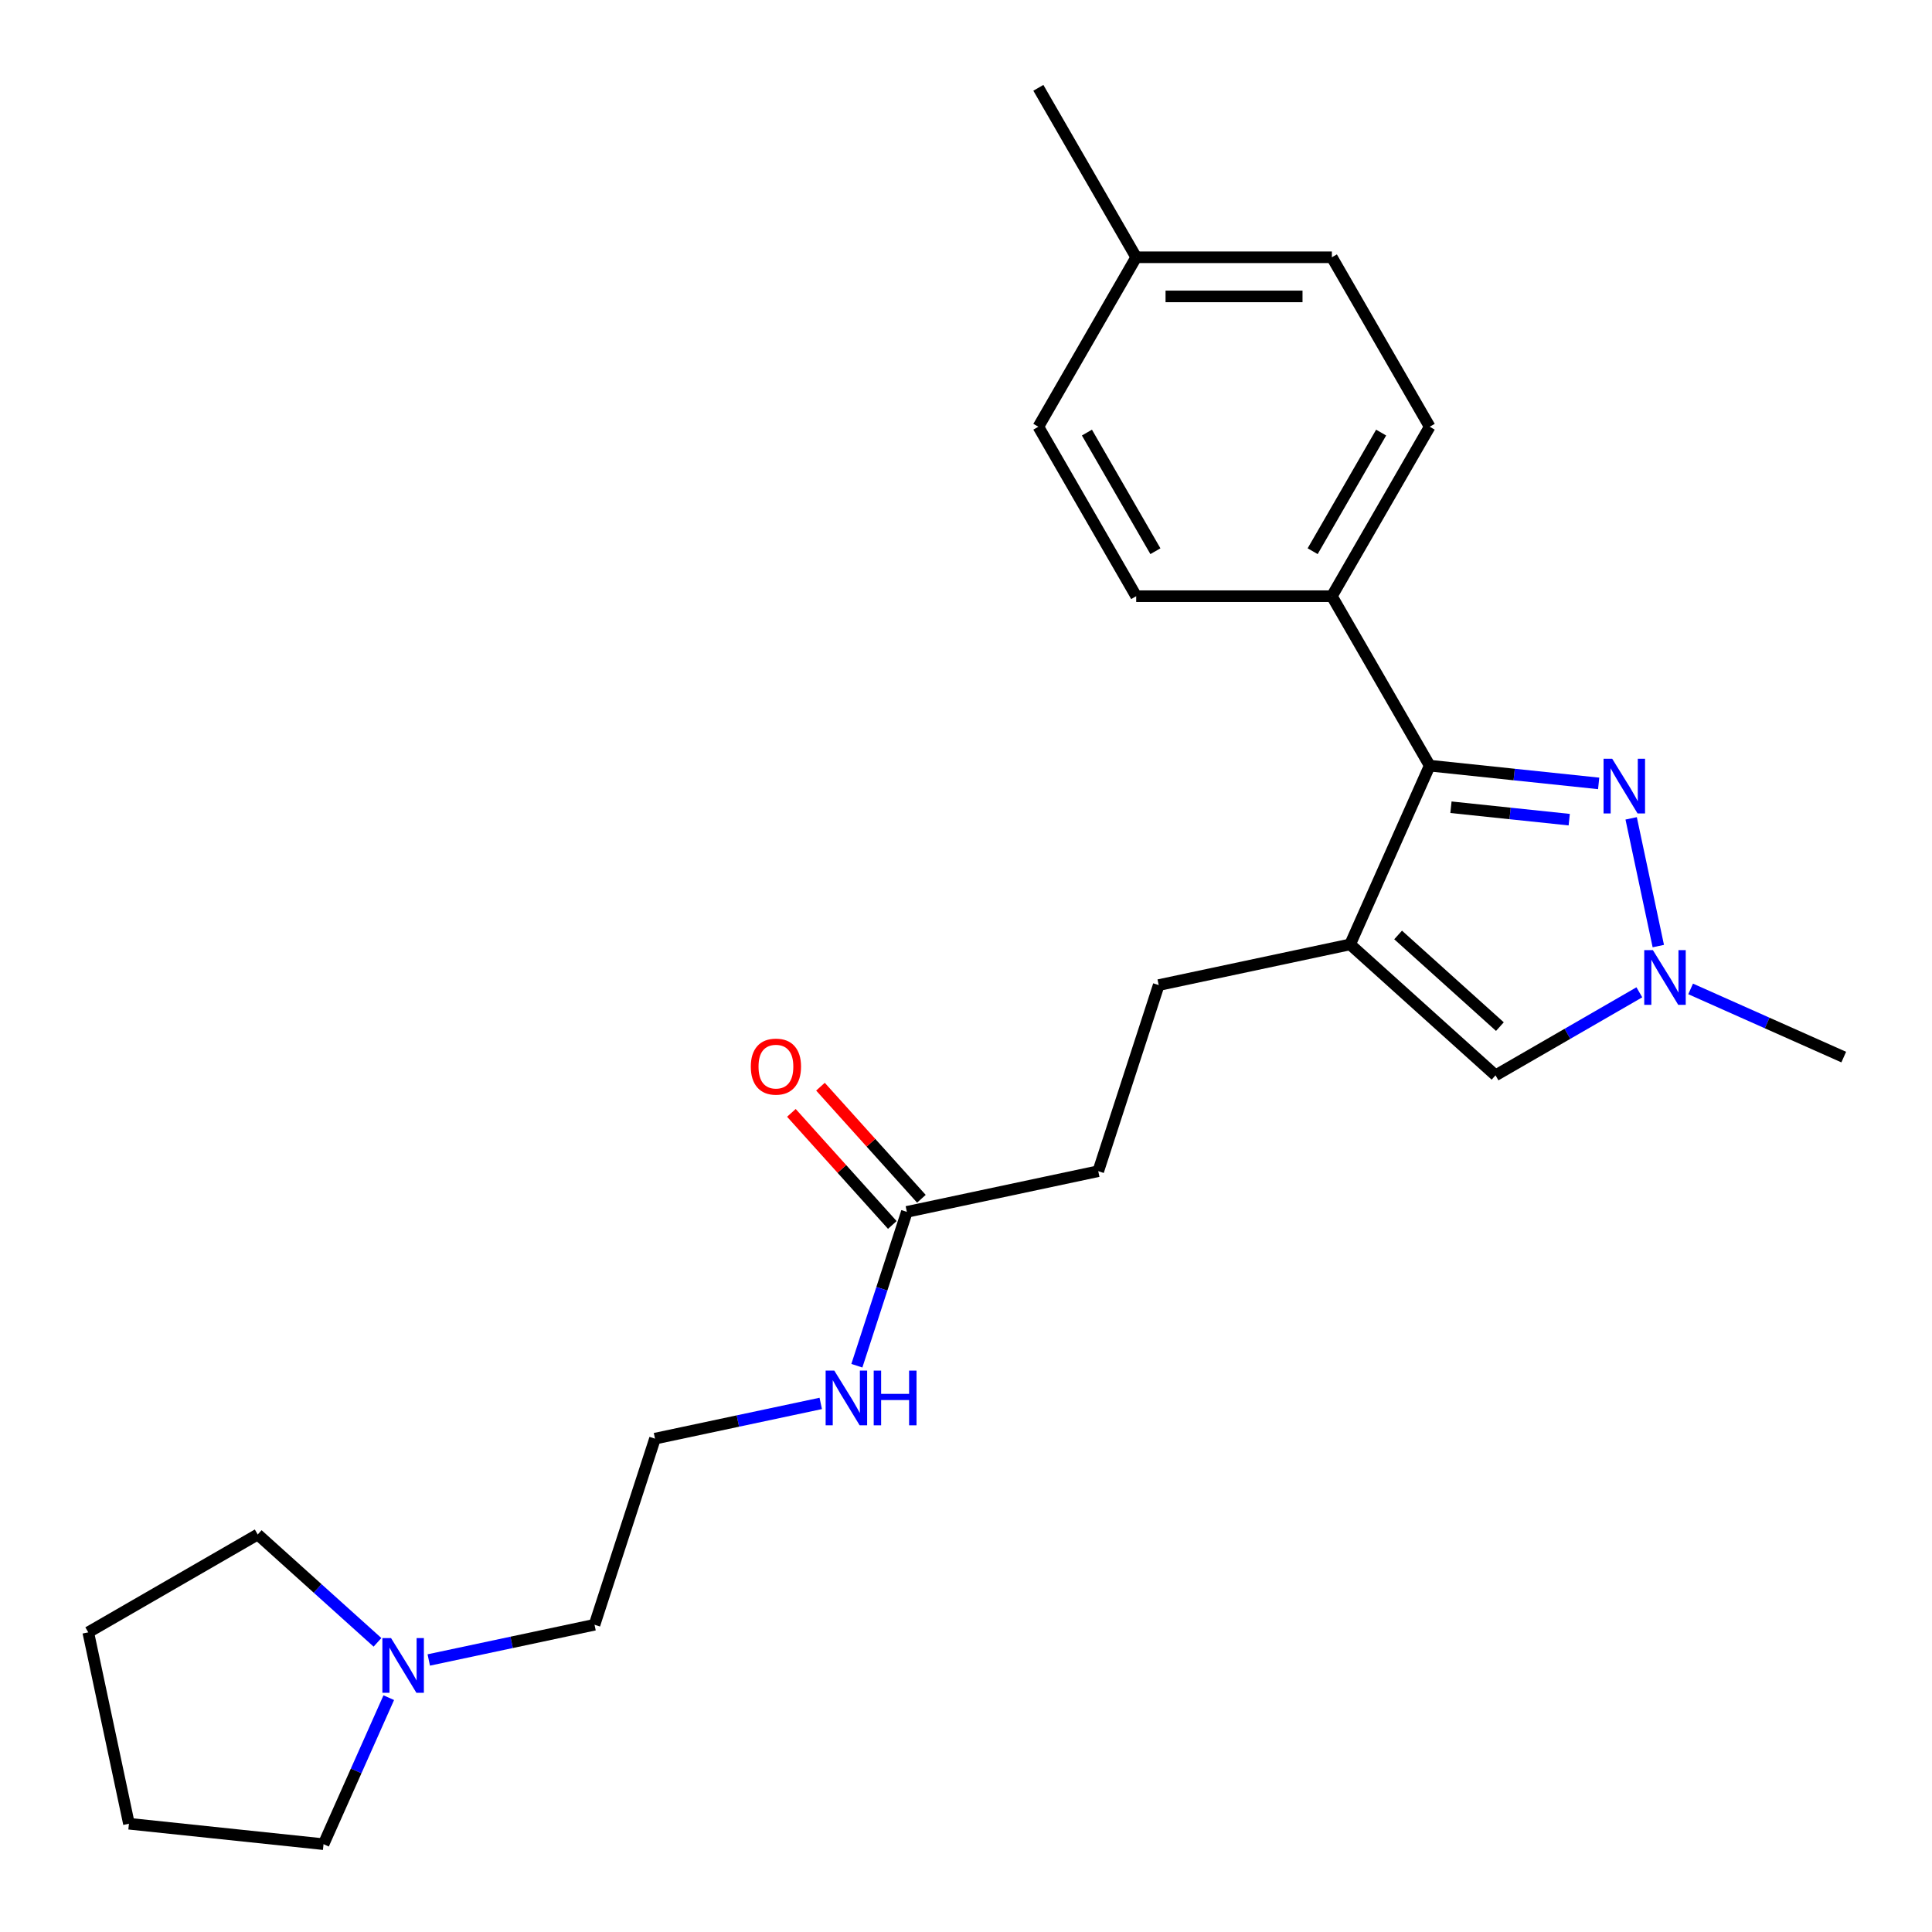 <?xml version='1.0' encoding='iso-8859-1'?>
<svg version='1.1' baseProfile='full'
              xmlns='http://www.w3.org/2000/svg'
                      xmlns:rdkit='http://www.rdkit.org/xml'
                      xmlns:xlink='http://www.w3.org/1999/xlink'
                  xml:space='preserve'
width='1000px' height='1000px' viewBox='0 0 1000 1000'>
<!-- END OF HEADER -->
<rect style='opacity:1.0;fill:#FFFFFF;stroke:none' width='1000' height='1000' x='0' y='0'> </rect>
<path class='bond-1' d='M 698.818,488.823 L 740.012,396.299' style='fill:none;fill-rule:evenodd;stroke:#000000;stroke-width:6px;stroke-linecap:butt;stroke-linejoin:miter;stroke-opacity:1' />
<path class='bond-3' d='M 698.818,488.823 L 774.083,556.593' style='fill:none;fill-rule:evenodd;stroke:#000000;stroke-width:6px;stroke-linecap:butt;stroke-linejoin:miter;stroke-opacity:1' />
<path class='bond-3' d='M 723.661,483.935 L 776.347,531.374' style='fill:none;fill-rule:evenodd;stroke:#000000;stroke-width:6px;stroke-linecap:butt;stroke-linejoin:miter;stroke-opacity:1' />
<path class='bond-7' d='M 698.818,488.823 L 599.751,509.88' style='fill:none;fill-rule:evenodd;stroke:#000000;stroke-width:6px;stroke-linecap:butt;stroke-linejoin:miter;stroke-opacity:1' />
<path class='bond-0' d='M 827.465,405.491 L 783.739,400.895' style='fill:none;fill-rule:evenodd;stroke:#0000FF;stroke-width:6px;stroke-linecap:butt;stroke-linejoin:miter;stroke-opacity:1' />
<path class='bond-0' d='M 783.739,400.895 L 740.012,396.299' style='fill:none;fill-rule:evenodd;stroke:#000000;stroke-width:6px;stroke-linecap:butt;stroke-linejoin:miter;stroke-opacity:1' />
<path class='bond-0' d='M 812.23,424.257 L 781.621,421.04' style='fill:none;fill-rule:evenodd;stroke:#0000FF;stroke-width:6px;stroke-linecap:butt;stroke-linejoin:miter;stroke-opacity:1' />
<path class='bond-0' d='M 781.621,421.04 L 751.013,417.823' style='fill:none;fill-rule:evenodd;stroke:#000000;stroke-width:6px;stroke-linecap:butt;stroke-linejoin:miter;stroke-opacity:1' />
<path class='bond-24' d='M 844.285,423.578 L 858.337,489.687' style='fill:none;fill-rule:evenodd;stroke:#0000FF;stroke-width:6px;stroke-linecap:butt;stroke-linejoin:miter;stroke-opacity:1' />
<path class='bond-4' d='M 740.012,396.299 L 689.372,308.588' style='fill:none;fill-rule:evenodd;stroke:#000000;stroke-width:6px;stroke-linecap:butt;stroke-linejoin:miter;stroke-opacity:1' />
<path class='bond-2' d='M 848.523,513.615 L 811.303,535.104' style='fill:none;fill-rule:evenodd;stroke:#0000FF;stroke-width:6px;stroke-linecap:butt;stroke-linejoin:miter;stroke-opacity:1' />
<path class='bond-2' d='M 811.303,535.104 L 774.083,556.593' style='fill:none;fill-rule:evenodd;stroke:#000000;stroke-width:6px;stroke-linecap:butt;stroke-linejoin:miter;stroke-opacity:1' />
<path class='bond-16' d='M 875.067,511.862 L 914.693,529.504' style='fill:none;fill-rule:evenodd;stroke:#0000FF;stroke-width:6px;stroke-linecap:butt;stroke-linejoin:miter;stroke-opacity:1' />
<path class='bond-16' d='M 914.693,529.504 L 954.319,547.147' style='fill:none;fill-rule:evenodd;stroke:#000000;stroke-width:6px;stroke-linecap:butt;stroke-linejoin:miter;stroke-opacity:1' />
<path class='bond-9' d='M 689.372,308.588 L 740.012,220.877' style='fill:none;fill-rule:evenodd;stroke:#000000;stroke-width:6px;stroke-linecap:butt;stroke-linejoin:miter;stroke-opacity:1' />
<path class='bond-9' d='M 679.426,285.303 L 714.874,223.905' style='fill:none;fill-rule:evenodd;stroke:#000000;stroke-width:6px;stroke-linecap:butt;stroke-linejoin:miter;stroke-opacity:1' />
<path class='bond-10' d='M 689.372,308.588 L 588.092,308.588' style='fill:none;fill-rule:evenodd;stroke:#000000;stroke-width:6px;stroke-linecap:butt;stroke-linejoin:miter;stroke-opacity:1' />
<path class='bond-5' d='M 221.93,859.2 L 264.828,850.082' style='fill:none;fill-rule:evenodd;stroke:#0000FF;stroke-width:6px;stroke-linecap:butt;stroke-linejoin:miter;stroke-opacity:1' />
<path class='bond-5' d='M 264.828,850.082 L 307.725,840.964' style='fill:none;fill-rule:evenodd;stroke:#000000;stroke-width:6px;stroke-linecap:butt;stroke-linejoin:miter;stroke-opacity:1' />
<path class='bond-19' d='M 201.227,878.713 L 184.345,916.629' style='fill:none;fill-rule:evenodd;stroke:#0000FF;stroke-width:6px;stroke-linecap:butt;stroke-linejoin:miter;stroke-opacity:1' />
<path class='bond-19' d='M 184.345,916.629 L 167.464,954.545' style='fill:none;fill-rule:evenodd;stroke:#000000;stroke-width:6px;stroke-linecap:butt;stroke-linejoin:miter;stroke-opacity:1' />
<path class='bond-20' d='M 195.386,850.071 L 164.389,822.162' style='fill:none;fill-rule:evenodd;stroke:#0000FF;stroke-width:6px;stroke-linecap:butt;stroke-linejoin:miter;stroke-opacity:1' />
<path class='bond-20' d='M 164.389,822.162 L 133.393,794.252' style='fill:none;fill-rule:evenodd;stroke:#000000;stroke-width:6px;stroke-linecap:butt;stroke-linejoin:miter;stroke-opacity:1' />
<path class='bond-6' d='M 469.387,627.261 L 568.454,606.203' style='fill:none;fill-rule:evenodd;stroke:#000000;stroke-width:6px;stroke-linecap:butt;stroke-linejoin:miter;stroke-opacity:1' />
<path class='bond-8' d='M 476.913,620.484 L 450.794,591.476' style='fill:none;fill-rule:evenodd;stroke:#000000;stroke-width:6px;stroke-linecap:butt;stroke-linejoin:miter;stroke-opacity:1' />
<path class='bond-8' d='M 450.794,591.476 L 424.676,562.468' style='fill:none;fill-rule:evenodd;stroke:#FF0000;stroke-width:6px;stroke-linecap:butt;stroke-linejoin:miter;stroke-opacity:1' />
<path class='bond-8' d='M 461.86,634.038 L 435.741,605.03' style='fill:none;fill-rule:evenodd;stroke:#000000;stroke-width:6px;stroke-linecap:butt;stroke-linejoin:miter;stroke-opacity:1' />
<path class='bond-8' d='M 435.741,605.03 L 409.622,576.022' style='fill:none;fill-rule:evenodd;stroke:#FF0000;stroke-width:6px;stroke-linecap:butt;stroke-linejoin:miter;stroke-opacity:1' />
<path class='bond-11' d='M 469.387,627.261 L 456.45,667.076' style='fill:none;fill-rule:evenodd;stroke:#000000;stroke-width:6px;stroke-linecap:butt;stroke-linejoin:miter;stroke-opacity:1' />
<path class='bond-11' d='M 456.45,667.076 L 443.513,706.892' style='fill:none;fill-rule:evenodd;stroke:#0000FF;stroke-width:6px;stroke-linecap:butt;stroke-linejoin:miter;stroke-opacity:1' />
<path class='bond-12' d='M 599.751,509.88 L 568.454,606.203' style='fill:none;fill-rule:evenodd;stroke:#000000;stroke-width:6px;stroke-linecap:butt;stroke-linejoin:miter;stroke-opacity:1' />
<path class='bond-13' d='M 740.012,220.877 L 689.372,133.166' style='fill:none;fill-rule:evenodd;stroke:#000000;stroke-width:6px;stroke-linecap:butt;stroke-linejoin:miter;stroke-opacity:1' />
<path class='bond-14' d='M 588.092,308.588 L 537.452,220.877' style='fill:none;fill-rule:evenodd;stroke:#000000;stroke-width:6px;stroke-linecap:butt;stroke-linejoin:miter;stroke-opacity:1' />
<path class='bond-14' d='M 598.038,285.303 L 562.59,223.905' style='fill:none;fill-rule:evenodd;stroke:#000000;stroke-width:6px;stroke-linecap:butt;stroke-linejoin:miter;stroke-opacity:1' />
<path class='bond-17' d='M 424.817,726.405 L 381.92,735.523' style='fill:none;fill-rule:evenodd;stroke:#0000FF;stroke-width:6px;stroke-linecap:butt;stroke-linejoin:miter;stroke-opacity:1' />
<path class='bond-17' d='M 381.92,735.523 L 339.023,744.641' style='fill:none;fill-rule:evenodd;stroke:#000000;stroke-width:6px;stroke-linecap:butt;stroke-linejoin:miter;stroke-opacity:1' />
<path class='bond-25' d='M 689.372,133.166 L 588.092,133.166' style='fill:none;fill-rule:evenodd;stroke:#000000;stroke-width:6px;stroke-linecap:butt;stroke-linejoin:miter;stroke-opacity:1' />
<path class='bond-25' d='M 674.18,153.422 L 603.284,153.422' style='fill:none;fill-rule:evenodd;stroke:#000000;stroke-width:6px;stroke-linecap:butt;stroke-linejoin:miter;stroke-opacity:1' />
<path class='bond-15' d='M 537.452,220.877 L 588.092,133.166' style='fill:none;fill-rule:evenodd;stroke:#000000;stroke-width:6px;stroke-linecap:butt;stroke-linejoin:miter;stroke-opacity:1' />
<path class='bond-21' d='M 588.092,133.166 L 537.452,45.455' style='fill:none;fill-rule:evenodd;stroke:#000000;stroke-width:6px;stroke-linecap:butt;stroke-linejoin:miter;stroke-opacity:1' />
<path class='bond-18' d='M 339.023,744.641 L 307.725,840.964' style='fill:none;fill-rule:evenodd;stroke:#000000;stroke-width:6px;stroke-linecap:butt;stroke-linejoin:miter;stroke-opacity:1' />
<path class='bond-22' d='M 167.464,954.545 L 66.739,943.959' style='fill:none;fill-rule:evenodd;stroke:#000000;stroke-width:6px;stroke-linecap:butt;stroke-linejoin:miter;stroke-opacity:1' />
<path class='bond-23' d='M 133.393,794.252 L 45.681,844.892' style='fill:none;fill-rule:evenodd;stroke:#000000;stroke-width:6px;stroke-linecap:butt;stroke-linejoin:miter;stroke-opacity:1' />
<path class='bond-26' d='M 66.739,943.959 L 45.681,844.892' style='fill:none;fill-rule:evenodd;stroke:#000000;stroke-width:6px;stroke-linecap:butt;stroke-linejoin:miter;stroke-opacity:1' />
<path  class='atom-1' d='M 834.477 392.726
L 843.757 407.726
Q 844.677 409.206, 846.157 411.886
Q 847.637 414.566, 847.717 414.726
L 847.717 392.726
L 851.477 392.726
L 851.477 421.046
L 847.597 421.046
L 837.637 404.646
Q 836.477 402.726, 835.237 400.526
Q 834.037 398.326, 833.677 397.646
L 833.677 421.046
L 829.997 421.046
L 829.997 392.726
L 834.477 392.726
' fill='#0000FF'/>
<path  class='atom-3' d='M 855.535 491.793
L 864.815 506.793
Q 865.735 508.273, 867.215 510.953
Q 868.695 513.633, 868.775 513.793
L 868.775 491.793
L 872.535 491.793
L 872.535 520.113
L 868.655 520.113
L 858.695 503.713
Q 857.535 501.793, 856.295 499.593
Q 855.095 497.393, 854.735 496.713
L 854.735 520.113
L 851.055 520.113
L 851.055 491.793
L 855.535 491.793
' fill='#0000FF'/>
<path  class='atom-6' d='M 202.398 847.861
L 211.678 862.861
Q 212.598 864.341, 214.078 867.021
Q 215.558 869.701, 215.638 869.861
L 215.638 847.861
L 219.398 847.861
L 219.398 876.181
L 215.518 876.181
L 205.558 859.781
Q 204.398 857.861, 203.158 855.661
Q 201.958 853.461, 201.598 852.781
L 201.598 876.181
L 197.918 876.181
L 197.918 847.861
L 202.398 847.861
' fill='#0000FF'/>
<path  class='atom-9' d='M 388.617 552.075
Q 388.617 545.275, 391.977 541.475
Q 395.337 537.675, 401.617 537.675
Q 407.897 537.675, 411.257 541.475
Q 414.617 545.275, 414.617 552.075
Q 414.617 558.955, 411.217 562.875
Q 407.817 566.755, 401.617 566.755
Q 395.377 566.755, 391.977 562.875
Q 388.617 558.995, 388.617 552.075
M 401.617 563.555
Q 405.937 563.555, 408.257 560.675
Q 410.617 557.755, 410.617 552.075
Q 410.617 546.515, 408.257 543.715
Q 405.937 540.875, 401.617 540.875
Q 397.297 540.875, 394.937 543.675
Q 392.617 546.475, 392.617 552.075
Q 392.617 557.795, 394.937 560.675
Q 397.297 563.555, 401.617 563.555
' fill='#FF0000'/>
<path  class='atom-12' d='M 431.829 709.424
L 441.109 724.424
Q 442.029 725.904, 443.509 728.584
Q 444.989 731.264, 445.069 731.424
L 445.069 709.424
L 448.829 709.424
L 448.829 737.744
L 444.949 737.744
L 434.989 721.344
Q 433.829 719.424, 432.589 717.224
Q 431.389 715.024, 431.029 714.344
L 431.029 737.744
L 427.349 737.744
L 427.349 709.424
L 431.829 709.424
' fill='#0000FF'/>
<path  class='atom-12' d='M 452.229 709.424
L 456.069 709.424
L 456.069 721.464
L 470.549 721.464
L 470.549 709.424
L 474.389 709.424
L 474.389 737.744
L 470.549 737.744
L 470.549 724.664
L 456.069 724.664
L 456.069 737.744
L 452.229 737.744
L 452.229 709.424
' fill='#0000FF'/>
</svg>
